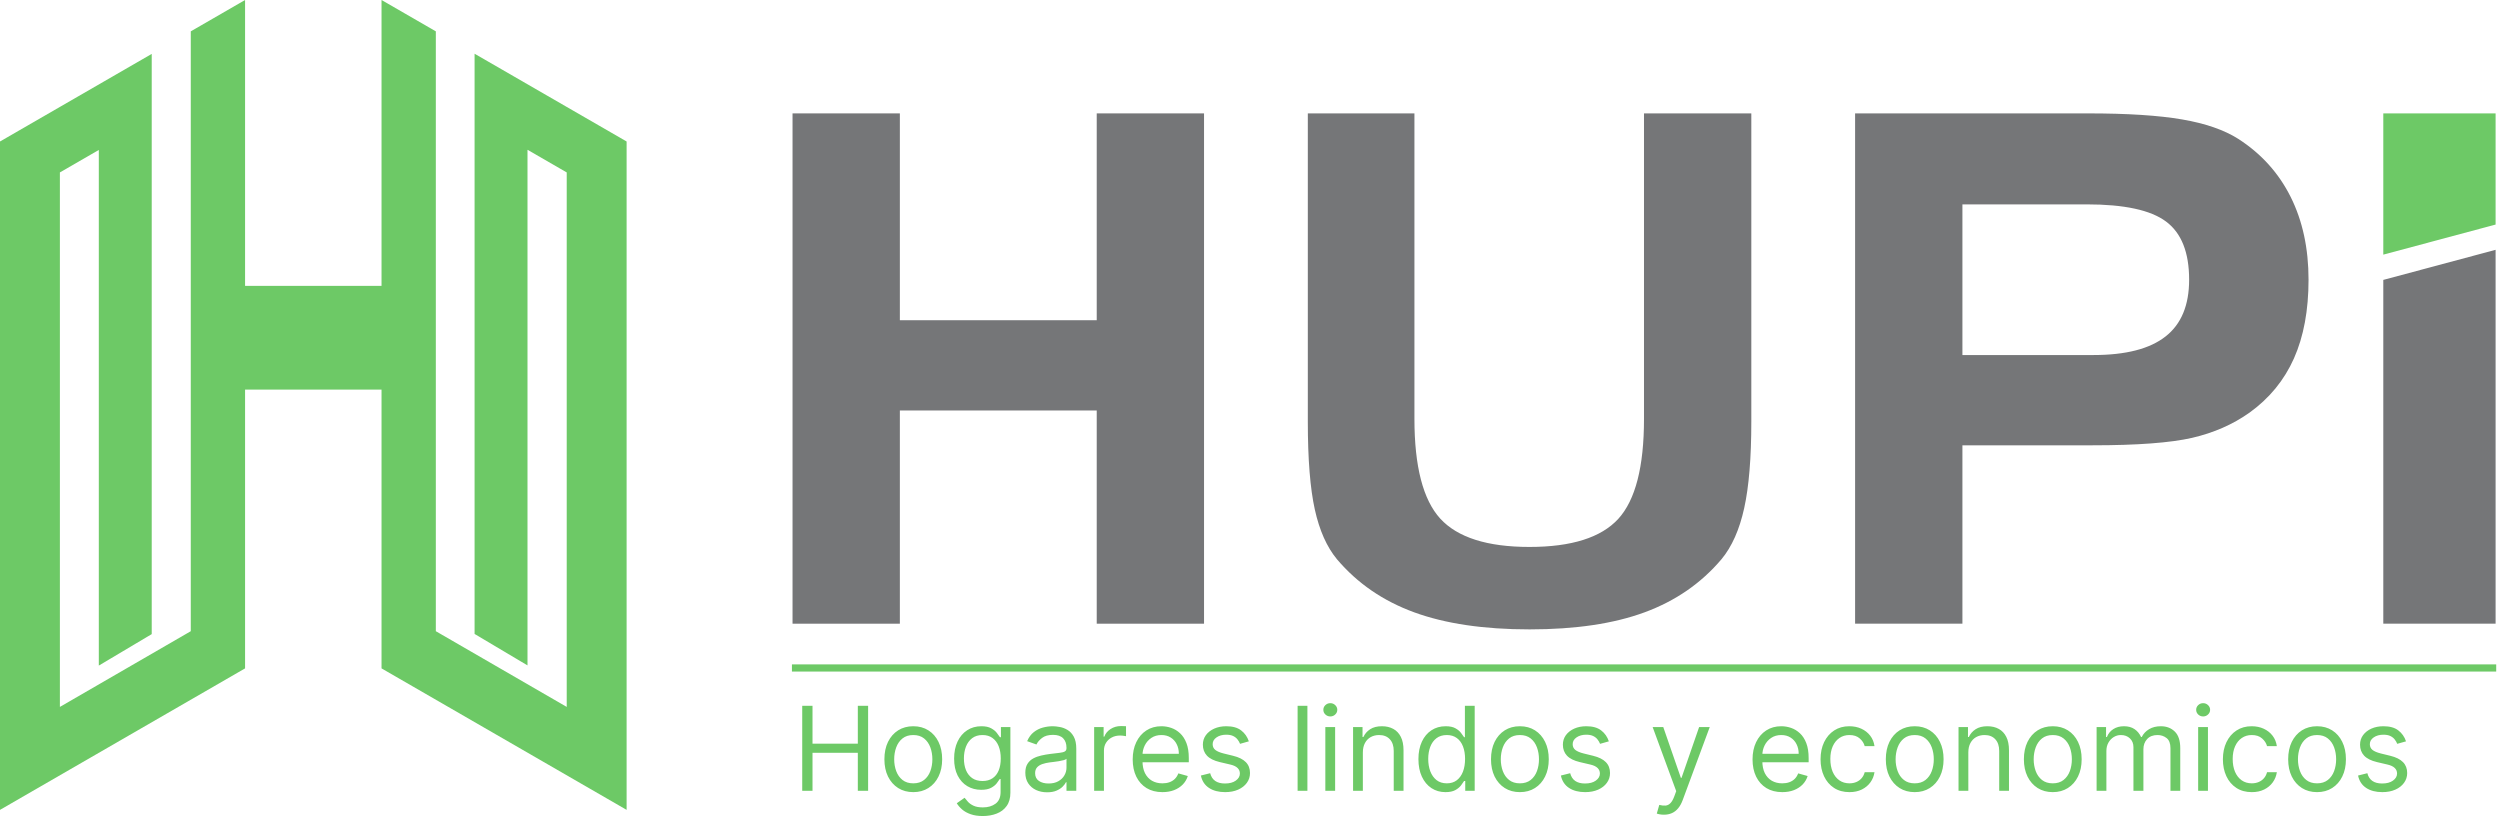 <svg width="623" height="205" viewBox="0 0 623 205" fill="none" xmlns="http://www.w3.org/2000/svg">
<path fill-rule="evenodd" clip-rule="evenodd" d="M197.348 165.567H622.055V167.352H197.348V165.567Z" fill="#6DC966"/>
<path d="M224.244 28.257V79.799H273.304V28.257H300.047V155.425H273.304V102.291H224.244V155.425H197.5V28.257H224.244Z" fill="#757678"/>
<path d="M352.476 28.257V104.387C352.476 116.254 354.631 124.548 358.911 129.241C363.221 133.936 370.631 136.298 381.139 136.298C391.619 136.298 398.997 133.965 403.277 129.3C407.557 124.607 409.684 116.314 409.684 104.387V28.257H436.428V105.067C436.428 114.069 435.837 121.272 434.656 126.615C433.476 131.987 431.587 136.237 428.989 139.367C423.912 145.358 417.536 149.757 409.831 152.592C402.128 155.425 392.592 156.843 381.169 156.843C369.744 156.843 360.181 155.425 352.417 152.592C344.655 149.757 338.248 145.358 333.171 139.367C330.632 136.298 328.801 132.164 327.652 126.969C326.5 121.775 325.909 114.483 325.909 105.067V28.257H352.476Z" fill="#757678"/>
<path d="M462.289 28.257H520.355C530.153 28.257 537.977 28.76 543.791 29.765C549.636 30.768 554.271 32.392 557.724 34.575C563.48 38.265 567.848 43.107 570.831 49.069C573.811 55.031 575.288 61.909 575.288 69.703C575.288 77.318 574.077 83.842 571.657 89.303C569.236 94.734 565.547 99.251 560.588 102.823C556.425 105.775 551.643 107.871 546.271 109.111C540.869 110.35 532.604 110.969 521.476 110.969H489.035V155.425H462.289V28.257ZM519.999 50.929H489.035V88.476H521.653C529.74 88.476 535.733 86.941 539.659 83.842C543.584 80.772 545.532 76.05 545.532 69.703C545.532 62.884 543.613 58.072 539.776 55.208C535.94 52.345 529.357 50.929 519.999 50.929Z" fill="#757678"/>
<path fill-rule="evenodd" clip-rule="evenodd" d="M593.917 63.457V28.255H621.903V55.959L593.917 63.457Z" fill="#6DC966"/>
<path fill-rule="evenodd" clip-rule="evenodd" d="M621.903 155.425H593.917V69.752L621.903 62.253V155.425Z" fill="#757678"/>
<path fill-rule="evenodd" clip-rule="evenodd" d="M595.323 29.66V61.627L620.497 54.881V29.66H595.323Z" fill="#6DC966"/>
<path fill-rule="evenodd" clip-rule="evenodd" d="M95.078 71.236H61.072V-6.10352e-05L47.541 7.813V157.296L14.924 176.163V42.969L24.623 37.368V165.863L37.808 158.022V29.756V13.432L14.924 26.645V26.644L0 35.26V201.82L61.072 166.561V97.088H95.078V166.561L156.151 201.82V130.584V104.733V35.26L141.227 26.644V26.645L118.266 13.388V29.711V157.979L131.452 165.817V37.324L141.227 42.969V176.163L108.609 157.296V7.813L95.078 -6.10352e-05V71.236Z" fill="#6DC966"/>
<path d="M199.914 197.068V175.891H202.478V185.322H213.77V175.891H216.334V197.068H213.77V187.596H202.478V197.068H199.914ZM227.59 197.399C226.156 197.399 224.898 197.058 223.815 196.375C222.74 195.693 221.899 194.738 221.292 193.511C220.693 192.284 220.393 190.85 220.393 189.21C220.393 187.555 220.693 186.111 221.292 184.877C221.899 183.643 222.74 182.685 223.815 182.002C224.898 181.32 226.156 180.979 227.59 180.979C229.023 180.979 230.278 181.32 231.354 182.002C232.436 182.685 233.277 183.643 233.877 184.877C234.483 186.111 234.787 187.555 234.787 189.21C234.787 190.85 234.483 192.284 233.877 193.511C233.277 194.738 232.436 195.693 231.354 196.375C230.278 197.058 229.023 197.399 227.59 197.399ZM227.59 195.207C228.679 195.207 229.575 194.928 230.278 194.369C230.981 193.811 231.502 193.077 231.84 192.167C232.177 191.257 232.346 190.271 232.346 189.21C232.346 188.148 232.177 187.159 231.84 186.242C231.502 185.325 230.981 184.584 230.278 184.019C229.575 183.453 228.679 183.171 227.59 183.171C226.5 183.171 225.604 183.453 224.901 184.019C224.198 184.584 223.678 185.325 223.34 186.242C223.002 187.159 222.833 188.148 222.833 189.21C222.833 190.271 223.002 191.257 223.34 192.167C223.678 193.077 224.198 193.811 224.901 194.369C225.604 194.928 226.5 195.207 227.59 195.207ZM244.923 203.355C243.744 203.355 242.73 203.203 241.883 202.9C241.035 202.604 240.328 202.211 239.763 201.721C239.204 201.239 238.76 200.722 238.429 200.17L240.373 198.805C240.593 199.095 240.873 199.426 241.21 199.798C241.548 200.177 242.01 200.505 242.596 200.78C243.189 201.063 243.964 201.204 244.923 201.204C246.205 201.204 247.263 200.894 248.097 200.274C248.931 199.653 249.348 198.681 249.348 197.358V194.132H249.141C248.962 194.421 248.707 194.78 248.376 195.207C248.052 195.627 247.584 196.003 246.97 196.334C246.363 196.658 245.543 196.82 244.509 196.82C243.227 196.82 242.076 196.517 241.055 195.91C240.042 195.303 239.239 194.421 238.646 193.263C238.06 192.105 237.767 190.699 237.767 189.044C237.767 187.417 238.053 186.001 238.625 184.794C239.198 183.581 239.994 182.643 241.014 181.982C242.034 181.313 243.213 180.979 244.55 180.979C245.584 180.979 246.405 181.151 247.011 181.496C247.625 181.833 248.094 182.219 248.418 182.654C248.749 183.081 249.004 183.433 249.183 183.708H249.431V181.185H251.789V197.523C251.789 198.888 251.478 199.998 250.858 200.853C250.244 201.714 249.417 202.345 248.376 202.745C247.342 203.152 246.191 203.355 244.923 203.355ZM244.84 194.628C245.819 194.628 246.646 194.404 247.322 193.956C247.997 193.508 248.511 192.863 248.862 192.022C249.214 191.181 249.39 190.175 249.39 189.003C249.39 187.858 249.217 186.848 248.873 185.973C248.528 185.098 248.018 184.412 247.342 183.915C246.667 183.419 245.833 183.171 244.84 183.171C243.806 183.171 242.944 183.433 242.255 183.957C241.572 184.481 241.059 185.184 240.714 186.066C240.376 186.948 240.207 187.927 240.207 189.003C240.207 190.106 240.38 191.081 240.724 191.929C241.076 192.77 241.593 193.432 242.275 193.914C242.965 194.39 243.82 194.628 244.84 194.628ZM260.929 197.44C259.923 197.44 259.01 197.251 258.189 196.872C257.369 196.486 256.718 195.931 256.235 195.207C255.752 194.476 255.511 193.594 255.511 192.56C255.511 191.65 255.69 190.912 256.049 190.347C256.407 189.775 256.886 189.327 257.486 189.003C258.086 188.679 258.748 188.437 259.471 188.279C260.202 188.113 260.936 187.982 261.674 187.886C262.639 187.762 263.421 187.669 264.021 187.607C264.628 187.538 265.069 187.424 265.345 187.266C265.627 187.107 265.769 186.831 265.769 186.438V186.356C265.769 185.335 265.49 184.543 264.931 183.977C264.38 183.412 263.542 183.129 262.418 183.129C261.253 183.129 260.34 183.384 259.678 183.895C259.017 184.405 258.551 184.949 258.282 185.528L255.966 184.701C256.38 183.736 256.931 182.985 257.621 182.447C258.317 181.902 259.075 181.523 259.895 181.309C260.723 181.089 261.536 180.979 262.336 180.979C262.846 180.979 263.432 181.041 264.094 181.165C264.762 181.282 265.407 181.527 266.027 181.899C266.655 182.271 267.175 182.833 267.589 183.584C268.002 184.336 268.209 185.342 268.209 186.604V197.068H265.769V194.917H265.645C265.479 195.262 265.203 195.631 264.817 196.024C264.431 196.417 263.918 196.751 263.277 197.027C262.636 197.303 261.853 197.44 260.929 197.44ZM261.302 195.248C262.267 195.248 263.08 195.059 263.742 194.68C264.411 194.3 264.914 193.811 265.252 193.211C265.596 192.611 265.769 191.981 265.769 191.319V189.085C265.665 189.21 265.438 189.323 265.086 189.427C264.742 189.523 264.342 189.609 263.887 189.685C263.439 189.754 263.001 189.816 262.574 189.871C262.153 189.92 261.812 189.961 261.55 189.995C260.916 190.078 260.323 190.213 259.771 190.399C259.227 190.578 258.786 190.85 258.448 191.216C258.117 191.574 257.951 192.063 257.951 192.684C257.951 193.532 258.265 194.173 258.892 194.607C259.527 195.035 260.33 195.248 261.302 195.248ZM272.663 197.068V181.185H275.021V183.584H275.186C275.476 182.799 276 182.161 276.758 181.671C277.516 181.182 278.371 180.937 279.322 180.937C279.502 180.937 279.726 180.941 279.994 180.948C280.263 180.954 280.467 180.965 280.605 180.979V183.46C280.522 183.44 280.332 183.409 280.036 183.367C279.746 183.319 279.44 183.295 279.116 183.295C278.343 183.295 277.654 183.457 277.047 183.781C276.448 184.098 275.972 184.539 275.621 185.104C275.276 185.663 275.103 186.3 275.103 187.017V197.068H272.663ZM289.673 197.399C288.143 197.399 286.823 197.061 285.713 196.386C284.61 195.703 283.758 194.752 283.159 193.532C282.566 192.305 282.269 190.878 282.269 189.251C282.269 187.624 282.566 186.19 283.159 184.949C283.758 183.702 284.592 182.73 285.661 182.033C286.736 181.33 287.991 180.979 289.425 180.979C290.252 180.979 291.069 181.116 291.876 181.392C292.682 181.668 293.416 182.116 294.078 182.736C294.74 183.35 295.267 184.163 295.66 185.177C296.053 186.19 296.249 187.438 296.249 188.92V189.954H284.007V187.845H293.768C293.768 186.948 293.589 186.149 293.23 185.446C292.879 184.742 292.375 184.188 291.72 183.781C291.072 183.374 290.307 183.171 289.425 183.171C288.453 183.171 287.612 183.412 286.902 183.895C286.199 184.37 285.658 184.991 285.278 185.756C284.899 186.521 284.71 187.341 284.71 188.217V189.623C284.71 190.823 284.916 191.839 285.33 192.674C285.751 193.501 286.333 194.132 287.078 194.566C287.822 194.993 288.687 195.207 289.673 195.207C290.314 195.207 290.893 195.117 291.41 194.938C291.934 194.752 292.386 194.476 292.765 194.111C293.144 193.739 293.437 193.277 293.644 192.725L296.001 193.387C295.753 194.187 295.336 194.89 294.75 195.496C294.164 196.096 293.44 196.565 292.579 196.903C291.717 197.234 290.748 197.399 289.673 197.399ZM311.212 184.742L309.02 185.363C308.882 184.998 308.679 184.643 308.41 184.298C308.148 183.946 307.789 183.657 307.334 183.429C306.879 183.202 306.297 183.088 305.587 183.088C304.615 183.088 303.805 183.312 303.157 183.76C302.516 184.201 302.195 184.763 302.195 185.446C302.195 186.052 302.416 186.531 302.857 186.883C303.298 187.235 303.988 187.527 304.925 187.762L307.283 188.341C308.703 188.686 309.761 189.213 310.457 189.923C311.153 190.626 311.501 191.533 311.501 192.643C311.501 193.552 311.24 194.366 310.716 195.083C310.199 195.8 309.475 196.365 308.544 196.779C307.614 197.192 306.531 197.399 305.297 197.399C303.677 197.399 302.337 197.047 301.275 196.344C300.213 195.641 299.541 194.614 299.259 193.263L301.575 192.684C301.795 193.539 302.212 194.18 302.826 194.607C303.446 195.035 304.256 195.248 305.256 195.248C306.393 195.248 307.296 195.007 307.965 194.524C308.641 194.035 308.978 193.449 308.978 192.767C308.978 192.215 308.785 191.753 308.399 191.381C308.013 191.002 307.421 190.719 306.621 190.533L303.974 189.913C302.519 189.568 301.451 189.034 300.768 188.31C300.093 187.579 299.755 186.666 299.755 185.57C299.755 184.674 300.006 183.881 300.51 183.191C301.02 182.502 301.713 181.961 302.588 181.568C303.47 181.175 304.47 180.979 305.587 180.979C307.159 180.979 308.392 181.323 309.289 182.013C310.192 182.702 310.833 183.612 311.212 184.742ZM325.805 175.891V197.068H323.364V175.891H325.805ZM330.274 197.068V181.185H332.715V197.068H330.274ZM331.515 178.538C331.04 178.538 330.629 178.376 330.285 178.052C329.947 177.728 329.778 177.339 329.778 176.884C329.778 176.429 329.947 176.039 330.285 175.715C330.629 175.391 331.04 175.229 331.515 175.229C331.991 175.229 332.398 175.391 332.735 175.715C333.08 176.039 333.252 176.429 333.252 176.884C333.252 177.339 333.08 177.728 332.735 178.052C332.398 178.376 331.991 178.538 331.515 178.538ZM339.625 187.514V197.068H337.184V181.185H339.542V183.667H339.749C340.121 182.861 340.686 182.213 341.445 181.723C342.203 181.227 343.182 180.979 344.381 180.979C345.457 180.979 346.398 181.199 347.204 181.64C348.011 182.075 348.638 182.736 349.086 183.626C349.534 184.508 349.758 185.625 349.758 186.976V197.068H347.318V187.141C347.318 185.894 346.994 184.922 346.346 184.225C345.698 183.522 344.809 183.171 343.678 183.171C342.899 183.171 342.203 183.34 341.589 183.677C340.983 184.015 340.504 184.508 340.152 185.156C339.8 185.804 339.625 186.59 339.625 187.514ZM360.215 197.399C358.891 197.399 357.723 197.065 356.709 196.396C355.696 195.72 354.903 194.769 354.331 193.542C353.759 192.308 353.473 190.85 353.473 189.168C353.473 187.5 353.759 186.052 354.331 184.825C354.903 183.598 355.7 182.65 356.72 181.982C357.74 181.313 358.919 180.979 360.256 180.979C361.29 180.979 362.107 181.151 362.707 181.496C363.313 181.833 363.775 182.219 364.092 182.654C364.416 183.081 364.668 183.433 364.847 183.708H365.054V175.891H367.494V197.068H365.137V194.628H364.847C364.668 194.917 364.413 195.283 364.082 195.724C363.751 196.158 363.279 196.548 362.666 196.892C362.052 197.23 361.235 197.399 360.215 197.399ZM360.546 195.207C361.525 195.207 362.352 194.952 363.027 194.442C363.703 193.925 364.217 193.211 364.568 192.301C364.92 191.384 365.095 190.326 365.095 189.127C365.095 187.941 364.923 186.904 364.578 186.014C364.234 185.118 363.724 184.422 363.048 183.926C362.373 183.422 361.538 183.171 360.546 183.171C359.512 183.171 358.65 183.436 357.961 183.967C357.278 184.491 356.765 185.204 356.42 186.107C356.082 187.004 355.913 188.01 355.913 189.127C355.913 190.257 356.086 191.284 356.43 192.208C356.782 193.125 357.299 193.856 357.981 194.4C358.671 194.938 359.525 195.207 360.546 195.207ZM378.755 197.399C377.321 197.399 376.063 197.058 374.981 196.375C373.905 195.693 373.064 194.738 372.458 193.511C371.858 192.284 371.558 190.85 371.558 189.21C371.558 187.555 371.858 186.111 372.458 184.877C373.064 183.643 373.905 182.685 374.981 182.002C376.063 181.32 377.321 180.979 378.755 180.979C380.189 180.979 381.444 181.32 382.519 182.002C383.601 182.685 384.442 183.643 385.042 184.877C385.649 186.111 385.952 187.555 385.952 189.21C385.952 190.85 385.649 192.284 385.042 193.511C384.442 194.738 383.601 195.693 382.519 196.375C381.444 197.058 380.189 197.399 378.755 197.399ZM378.755 195.207C379.844 195.207 380.74 194.928 381.444 194.369C382.147 193.811 382.667 193.077 383.005 192.167C383.343 191.257 383.512 190.271 383.512 189.21C383.512 188.148 383.343 187.159 383.005 186.242C382.667 185.325 382.147 184.584 381.444 184.019C380.74 183.453 379.844 183.171 378.755 183.171C377.666 183.171 376.77 183.453 376.067 184.019C375.363 184.584 374.843 185.325 374.505 186.242C374.167 187.159 373.999 188.148 373.999 189.21C373.999 190.271 374.167 191.257 374.505 192.167C374.843 193.077 375.363 193.811 376.067 194.369C376.77 194.928 377.666 195.207 378.755 195.207ZM400.927 184.742L398.735 185.363C398.597 184.998 398.394 184.643 398.125 184.298C397.863 183.946 397.505 183.657 397.05 183.429C396.595 183.202 396.012 183.088 395.302 183.088C394.33 183.088 393.52 183.312 392.872 183.76C392.231 184.201 391.911 184.763 391.911 185.446C391.911 186.052 392.131 186.531 392.572 186.883C393.014 187.235 393.703 187.527 394.64 187.762L396.998 188.341C398.418 188.686 399.476 189.213 400.173 189.923C400.869 190.626 401.217 191.533 401.217 192.643C401.217 193.552 400.955 194.366 400.431 195.083C399.914 195.8 399.19 196.365 398.26 196.779C397.329 197.192 396.247 197.399 395.013 197.399C393.393 197.399 392.052 197.047 390.99 196.344C389.929 195.641 389.257 194.614 388.974 193.263L391.29 192.684C391.511 193.539 391.928 194.18 392.541 194.607C393.162 195.035 393.972 195.248 394.971 195.248C396.109 195.248 397.012 195.007 397.68 194.524C398.356 194.035 398.694 193.449 398.694 192.767C398.694 192.215 398.501 191.753 398.115 191.381C397.729 191.002 397.136 190.719 396.336 190.533L393.689 189.913C392.235 189.568 391.166 189.034 390.484 188.31C389.808 187.579 389.47 186.666 389.47 185.57C389.47 184.674 389.722 183.881 390.225 183.191C390.735 182.502 391.428 181.961 392.304 181.568C393.186 181.175 394.185 180.979 395.302 180.979C396.874 180.979 398.108 181.323 399.004 182.013C399.907 182.702 400.548 183.612 400.927 184.742ZM414.652 203.024C414.238 203.024 413.869 202.99 413.545 202.921C413.221 202.859 412.997 202.797 412.873 202.735L413.493 200.584C414.086 200.736 414.61 200.791 415.065 200.749C415.52 200.708 415.923 200.505 416.275 200.139C416.633 199.781 416.961 199.198 417.257 198.392L417.712 197.151L411.839 181.185H414.486L418.87 193.842H419.036L423.42 181.185H426.067L419.325 199.384C419.022 200.205 418.646 200.884 418.198 201.421C417.75 201.966 417.23 202.369 416.637 202.631C416.051 202.893 415.389 203.024 414.652 203.024ZM444.137 197.399C442.607 197.399 441.287 197.061 440.177 196.386C439.074 195.703 438.222 194.752 437.623 193.532C437.03 192.305 436.733 190.878 436.733 189.251C436.733 187.624 437.03 186.19 437.623 184.949C438.222 183.702 439.056 182.73 440.125 182.033C441.2 181.33 442.455 180.979 443.889 180.979C444.716 180.979 445.533 181.116 446.34 181.392C447.146 181.668 447.88 182.116 448.542 182.736C449.204 183.35 449.731 184.163 450.124 185.177C450.517 186.19 450.713 187.438 450.713 188.92V189.954H438.471V187.845H448.232C448.232 186.948 448.053 186.149 447.694 185.446C447.343 184.742 446.839 184.188 446.184 183.781C445.536 183.374 444.771 183.171 443.889 183.171C442.917 183.171 442.076 183.412 441.366 183.895C440.663 184.37 440.122 184.991 439.742 185.756C439.363 186.521 439.174 187.341 439.174 188.217V189.623C439.174 190.823 439.38 191.839 439.794 192.674C440.215 193.501 440.797 194.132 441.542 194.566C442.286 194.993 443.151 195.207 444.137 195.207C444.778 195.207 445.357 195.117 445.874 194.938C446.398 194.752 446.85 194.476 447.229 194.111C447.608 193.739 447.901 193.277 448.108 192.725L450.465 193.387C450.217 194.187 449.8 194.89 449.214 195.496C448.628 196.096 447.904 196.565 447.043 196.903C446.181 197.234 445.212 197.399 444.137 197.399ZM460.878 197.399C459.389 197.399 458.107 197.047 457.031 196.344C455.956 195.641 455.129 194.673 454.55 193.439C453.971 192.205 453.681 190.795 453.681 189.21C453.681 187.596 453.978 186.173 454.57 184.939C455.17 183.698 456.004 182.73 457.073 182.033C458.148 181.33 459.403 180.979 460.837 180.979C461.953 180.979 462.96 181.185 463.856 181.599C464.752 182.013 465.486 182.592 466.059 183.336C466.631 184.081 466.986 184.949 467.124 185.942H464.683C464.497 185.218 464.084 184.577 463.442 184.019C462.808 183.453 461.953 183.171 460.878 183.171C459.927 183.171 459.093 183.419 458.376 183.915C457.666 184.405 457.111 185.098 456.711 185.994C456.318 186.883 456.121 187.927 456.121 189.127C456.121 190.354 456.315 191.422 456.701 192.332C457.093 193.242 457.645 193.949 458.355 194.452C459.072 194.955 459.913 195.207 460.878 195.207C461.512 195.207 462.088 195.097 462.605 194.876C463.122 194.655 463.56 194.338 463.918 193.925C464.277 193.511 464.532 193.015 464.683 192.436H467.124C466.986 193.373 466.645 194.218 466.1 194.969C465.562 195.714 464.849 196.306 463.959 196.748C463.077 197.182 462.05 197.399 460.878 197.399ZM477.143 197.399C475.71 197.399 474.451 197.058 473.369 196.375C472.294 195.693 471.453 194.738 470.846 193.511C470.246 192.284 469.947 190.85 469.947 189.21C469.947 187.555 470.246 186.111 470.846 184.877C471.453 183.643 472.294 182.685 473.369 182.002C474.451 181.32 475.71 180.979 477.143 180.979C478.577 180.979 479.832 181.32 480.907 182.002C481.99 182.685 482.831 183.643 483.43 184.877C484.037 186.111 484.34 187.555 484.34 189.21C484.34 190.85 484.037 192.284 483.43 193.511C482.831 194.738 481.99 195.693 480.907 196.375C479.832 197.058 478.577 197.399 477.143 197.399ZM477.143 195.207C478.233 195.207 479.129 194.928 479.832 194.369C480.535 193.811 481.056 193.077 481.393 192.167C481.731 191.257 481.9 190.271 481.9 189.21C481.9 188.148 481.731 187.159 481.393 186.242C481.056 185.325 480.535 184.584 479.832 184.019C479.129 183.453 478.233 183.171 477.143 183.171C476.054 183.171 475.158 183.453 474.455 184.019C473.752 184.584 473.231 185.325 472.894 186.242C472.556 187.159 472.387 188.148 472.387 189.21C472.387 190.271 472.556 191.257 472.894 192.167C473.231 193.077 473.752 193.811 474.455 194.369C475.158 194.928 476.054 195.207 477.143 195.207ZM490.506 187.514V197.068H488.065V181.185H490.423V183.667H490.63C491.002 182.861 491.567 182.213 492.326 181.723C493.084 181.227 494.063 180.979 495.262 180.979C496.338 180.979 497.279 181.199 498.085 181.64C498.892 182.075 499.519 182.736 499.967 183.626C500.415 184.508 500.639 185.625 500.639 186.976V197.068H498.199V187.141C498.199 185.894 497.875 184.922 497.227 184.225C496.579 183.522 495.69 183.171 494.559 183.171C493.78 183.171 493.084 183.34 492.47 183.677C491.864 184.015 491.385 184.508 491.033 185.156C490.681 185.804 490.506 186.59 490.506 187.514ZM511.551 197.399C510.117 197.399 508.859 197.058 507.777 196.375C506.701 195.693 505.86 194.738 505.254 193.511C504.654 192.284 504.354 190.85 504.354 189.21C504.354 187.555 504.654 186.111 505.254 184.877C505.86 183.643 506.701 182.685 507.777 182.002C508.859 181.32 510.117 180.979 511.551 180.979C512.985 180.979 514.239 181.32 515.315 182.002C516.397 182.685 517.238 183.643 517.838 184.877C518.444 186.111 518.748 187.555 518.748 189.21C518.748 190.85 518.444 192.284 517.838 193.511C517.238 194.738 516.397 195.693 515.315 196.375C514.239 197.058 512.985 197.399 511.551 197.399ZM511.551 195.207C512.64 195.207 513.536 194.928 514.239 194.369C514.943 193.811 515.463 193.077 515.801 192.167C516.139 191.257 516.307 190.271 516.307 189.21C516.307 188.148 516.139 187.159 515.801 186.242C515.463 185.325 514.943 184.584 514.239 184.019C513.536 183.453 512.64 183.171 511.551 183.171C510.462 183.171 509.566 183.453 508.862 184.019C508.159 184.584 507.639 185.325 507.301 186.242C506.963 187.159 506.794 188.148 506.794 189.21C506.794 190.271 506.963 191.257 507.301 192.167C507.639 193.077 508.159 193.811 508.862 194.369C509.566 194.928 510.462 195.207 511.551 195.207ZM522.473 197.068V181.185H524.83V183.667H525.037C525.368 182.819 525.902 182.161 526.64 181.692C527.378 181.216 528.263 180.979 529.297 180.979C530.345 180.979 531.217 181.216 531.914 181.692C532.617 182.161 533.165 182.819 533.558 183.667H533.723C534.13 182.847 534.74 182.195 535.553 181.713C536.367 181.223 537.342 180.979 538.48 180.979C539.9 180.979 541.061 181.423 541.964 182.313C542.867 183.195 543.319 184.57 543.319 186.438V197.068H540.879V186.438C540.879 185.266 540.558 184.429 539.917 183.926C539.276 183.422 538.521 183.171 537.652 183.171C536.536 183.171 535.671 183.509 535.057 184.184C534.444 184.853 534.137 185.701 534.137 186.728V197.068H531.655V186.19C531.655 185.287 531.362 184.56 530.776 184.008C530.19 183.45 529.435 183.171 528.512 183.171C527.877 183.171 527.285 183.34 526.733 183.677C526.188 184.015 525.747 184.484 525.41 185.084C525.079 185.677 524.913 186.362 524.913 187.141V197.068H522.473ZM547.781 197.068V181.185H550.221V197.068H547.781ZM549.022 178.538C548.546 178.538 548.136 178.376 547.791 178.052C547.453 177.728 547.285 177.339 547.285 176.884C547.285 176.429 547.453 176.039 547.791 175.715C548.136 175.391 548.546 175.229 549.022 175.229C549.497 175.229 549.904 175.391 550.242 175.715C550.587 176.039 550.759 176.429 550.759 176.884C550.759 177.339 550.587 177.728 550.242 178.052C549.904 178.376 549.497 178.538 549.022 178.538ZM561.143 197.399C559.654 197.399 558.372 197.047 557.297 196.344C556.221 195.641 555.394 194.673 554.815 193.439C554.236 192.205 553.946 190.795 553.946 189.21C553.946 187.596 554.243 186.173 554.836 184.939C555.435 183.698 556.269 182.73 557.338 182.033C558.413 181.33 559.668 180.979 561.102 180.979C562.219 180.979 563.225 181.185 564.121 181.599C565.017 182.013 565.752 182.592 566.324 183.336C566.896 184.081 567.251 184.949 567.389 185.942H564.948C564.762 185.218 564.349 184.577 563.708 184.019C563.073 183.453 562.219 183.171 561.143 183.171C560.192 183.171 559.358 183.419 558.641 183.915C557.931 184.405 557.376 185.098 556.976 185.994C556.583 186.883 556.387 187.927 556.387 189.127C556.387 190.354 556.58 191.422 556.966 192.332C557.359 193.242 557.91 193.949 558.62 194.452C559.337 194.955 560.178 195.207 561.143 195.207C561.777 195.207 562.353 195.097 562.87 194.876C563.387 194.655 563.825 194.338 564.183 193.925C564.542 193.511 564.797 193.015 564.948 192.436H567.389C567.251 193.373 566.91 194.218 566.365 194.969C565.827 195.714 565.114 196.306 564.225 196.748C563.342 197.182 562.315 197.399 561.143 197.399ZM577.409 197.399C575.975 197.399 574.717 197.058 573.634 196.375C572.559 195.693 571.718 194.738 571.111 193.511C570.512 192.284 570.212 190.85 570.212 189.21C570.212 187.555 570.512 186.111 571.111 184.877C571.718 183.643 572.559 182.685 573.634 182.002C574.717 181.32 575.975 180.979 577.409 180.979C578.842 180.979 580.097 181.32 581.172 182.002C582.255 182.685 583.096 183.643 583.695 184.877C584.302 186.111 584.605 187.555 584.605 189.21C584.605 190.85 584.302 192.284 583.695 193.511C583.096 194.738 582.255 195.693 581.172 196.375C580.097 197.058 578.842 197.399 577.409 197.399ZM577.409 195.207C578.498 195.207 579.394 194.928 580.097 194.369C580.8 193.811 581.321 193.077 581.658 192.167C581.996 191.257 582.165 190.271 582.165 189.21C582.165 188.148 581.996 187.159 581.658 186.242C581.321 185.325 580.8 184.584 580.097 184.019C579.394 183.453 578.498 183.171 577.409 183.171C576.319 183.171 575.423 183.453 574.72 184.019C574.017 184.584 573.496 185.325 573.159 186.242C572.821 187.159 572.652 188.148 572.652 189.21C572.652 190.271 572.821 191.257 573.159 192.167C573.496 193.077 574.017 193.811 574.72 194.369C575.423 194.928 576.319 195.207 577.409 195.207ZM599.581 184.742L597.389 185.363C597.251 184.998 597.047 184.643 596.779 184.298C596.517 183.946 596.158 183.657 595.703 183.429C595.248 183.202 594.666 183.088 593.956 183.088C592.984 183.088 592.174 183.312 591.526 183.76C590.885 184.201 590.564 184.763 590.564 185.446C590.564 186.052 590.785 186.531 591.226 186.883C591.667 187.235 592.356 187.527 593.294 187.762L595.651 188.341C597.072 188.686 598.13 189.213 598.826 189.923C599.522 190.626 599.87 191.533 599.87 192.643C599.87 193.552 599.608 194.366 599.084 195.083C598.567 195.8 597.844 196.365 596.913 196.779C595.982 197.192 594.9 197.399 593.666 197.399C592.046 197.399 590.705 197.047 589.644 196.344C588.582 195.641 587.91 194.614 587.627 193.263L589.944 192.684C590.164 193.539 590.581 194.18 591.195 194.607C591.815 195.035 592.625 195.248 593.625 195.248C594.762 195.248 595.665 195.007 596.334 194.524C597.009 194.035 597.347 193.449 597.347 192.767C597.347 192.215 597.154 191.753 596.768 191.381C596.382 191.002 595.789 190.719 594.99 190.533L592.343 189.913C590.888 189.568 589.82 189.034 589.137 188.31C588.461 187.579 588.124 186.666 588.124 185.57C588.124 184.674 588.375 183.881 588.879 183.191C589.389 182.502 590.081 181.961 590.957 181.568C591.839 181.175 592.839 180.979 593.956 180.979C595.527 180.979 596.761 181.323 597.657 182.013C598.561 182.702 599.202 183.612 599.581 184.742Z" fill="#6DC966"/>
</svg>
